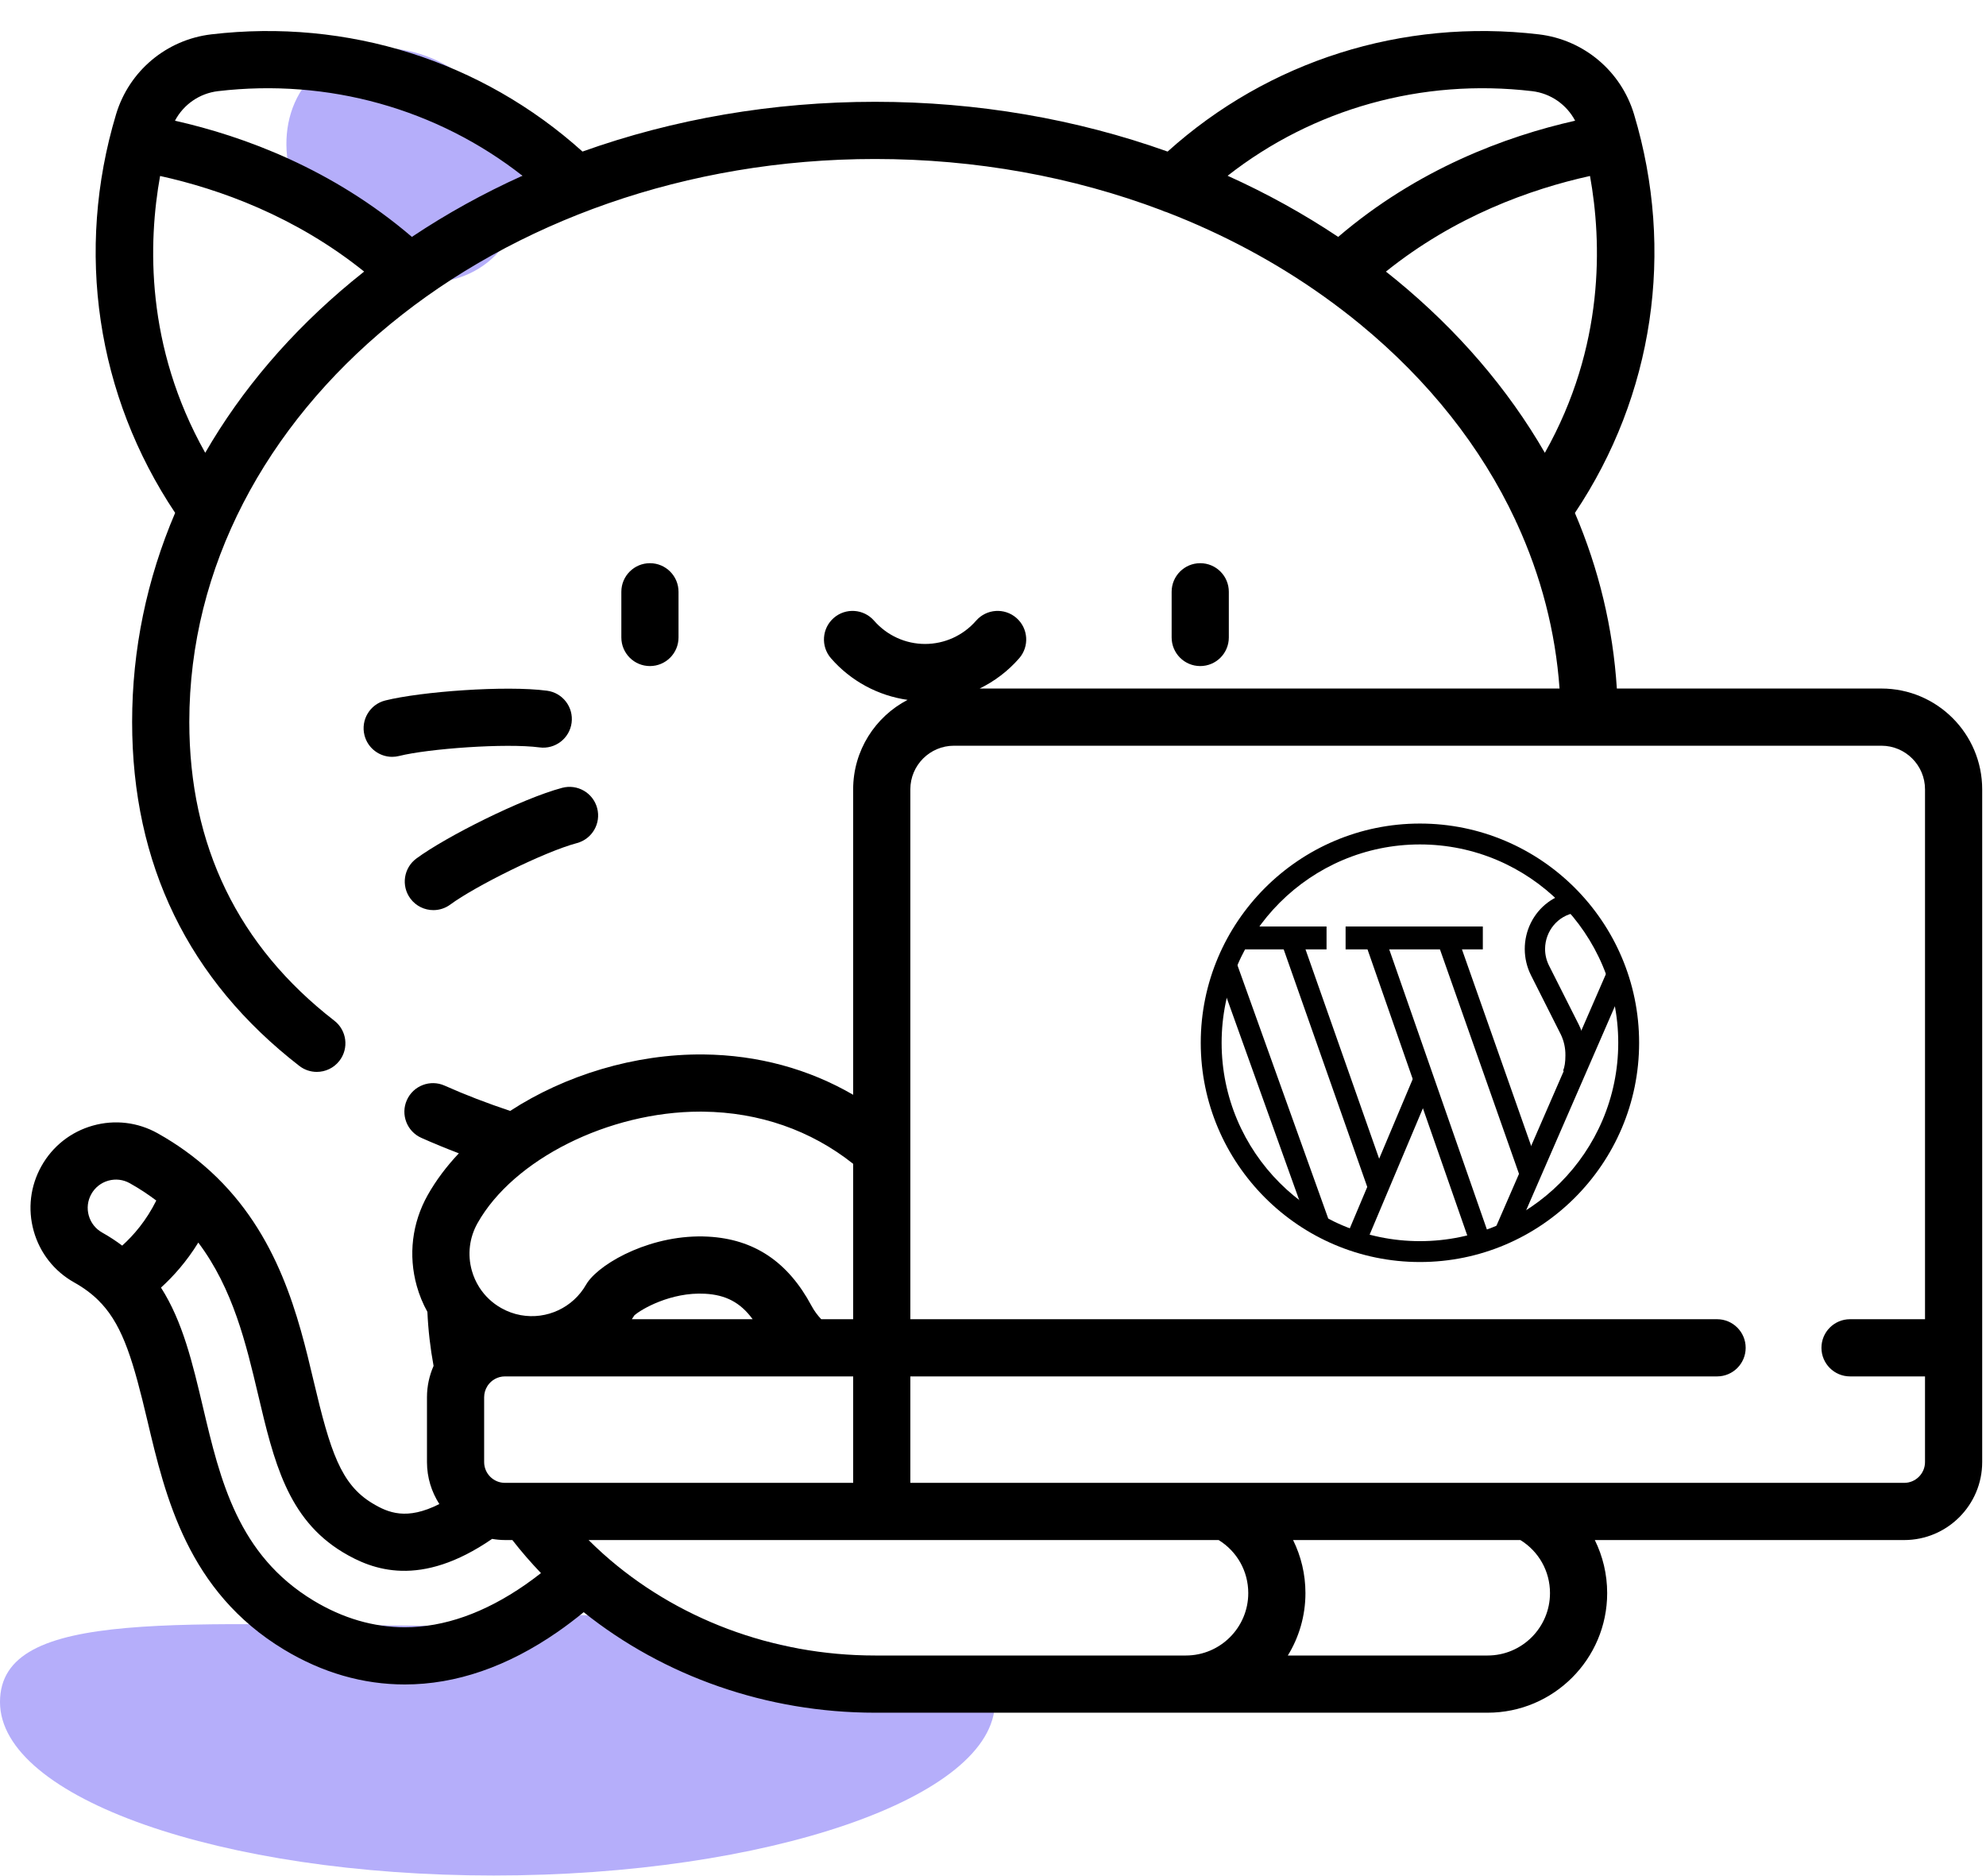 <svg width="521" height="492" viewBox="0 0 521 492" fill="none" xmlns="http://www.w3.org/2000/svg">
<path d="M261 446.403C261 471.532 201.021 491.903 129.5 491.903C57.979 491.903 0 471.532 0 446.403C0 421.274 48.479 426.403 120 426.403C159 415.903 224.5 436 261 446.403Z" fill="#B5AEFA"/>
<path d="M125.512 23.419C138.798 36.352 140.862 55.78 130.122 66.812C119.383 77.843 99.907 76.301 86.621 63.367C73.336 50.434 71.272 31.006 82.011 19.974C92.751 8.943 112.227 10.485 125.512 23.419Z" fill="#B5AEFA"/>
<path d="M178.001 167.194V155.212C178.001 151.069 174.644 147.712 170.501 147.712C166.358 147.712 163.001 151.069 163.001 155.212V167.194C163.001 171.337 166.358 174.694 170.501 174.694C174.644 174.694 178.001 171.337 178.001 167.194Z" fill="black"/>
<path d="M147.483 206.629C136.914 209.436 116.971 219.453 109.23 225.169C105.897 227.63 105.19 232.325 107.65 235.657C109.121 237.649 111.39 238.704 113.69 238.704C115.238 238.704 116.798 238.226 118.138 237.237C124.514 232.53 142.758 223.403 151.333 221.127C155.336 220.064 157.72 215.957 156.657 211.953C155.594 207.95 151.487 205.567 147.483 206.629Z" fill="black"/>
<path d="M322.365 167.194V155.212C322.365 151.069 319.008 147.712 314.865 147.712C310.722 147.712 307.365 151.069 307.365 155.212V167.194C307.365 171.337 310.722 174.694 314.865 174.694C319.008 174.694 322.365 171.337 322.365 167.194Z" fill="black"/>
<path d="M493.564 180.587H424.157C423.153 164.678 419.419 149.204 413.155 134.538C433.775 103.728 439.451 65.876 428.667 29.975C425.258 18.627 415.451 10.398 403.682 9.011C367.917 4.795 332.707 15.98 306.306 39.755C282.36 31.202 256.362 26.7 229.558 26.7C202.741 26.7 176.745 31.2 152.805 39.751C126.405 15.979 91.203 4.798 55.433 9.011C43.664 10.398 33.858 18.627 30.449 29.976C19.668 65.866 25.338 103.707 45.945 134.513C38.529 151.867 34.662 170.35 34.662 189.343C34.662 226.659 49.419 257.014 78.52 279.562C79.887 280.621 81.503 281.134 83.109 281.133C85.348 281.133 87.565 280.134 89.043 278.227C91.58 274.953 90.982 270.242 87.708 267.705C62.462 248.145 49.661 221.781 49.661 189.344C49.661 107.934 130.362 41.701 229.558 41.701C255.921 41.701 281.414 46.341 304.677 55.133C305.128 55.357 305.595 55.532 306.074 55.659C320.844 61.369 334.692 68.766 347.264 77.729C347.321 77.77 347.377 77.814 347.435 77.853C350.64 80.144 353.766 82.532 356.799 85.024C374.861 99.868 388.608 117.331 397.519 136.357C397.643 136.695 397.798 137.022 397.97 137.341C404.27 151.085 408.06 165.63 409.124 180.587H256.991C260.901 178.684 264.443 176.01 267.369 172.653C270.091 169.53 269.764 164.793 266.642 162.071C263.517 159.349 258.78 159.675 256.06 162.798C252.683 166.673 247.807 168.896 242.683 168.896C237.559 168.896 232.684 166.673 229.307 162.798C226.584 159.676 221.847 159.351 218.725 162.071C215.603 164.793 215.277 169.53 217.998 172.653C223.207 178.63 230.357 182.463 238.092 183.56C229.618 187.969 223.814 196.829 223.814 207.024V287.138C212.119 280.344 198.801 276.714 184.585 276.56C166.496 276.38 148.174 282.039 133.837 291.369C127.831 289.366 122.05 287.15 116.641 284.735C112.859 283.047 108.424 284.744 106.736 288.527C105.048 292.309 106.745 296.744 110.528 298.432C113.704 299.85 117 301.199 120.373 302.488C117.144 305.909 114.378 309.577 112.201 313.447C108.094 320.75 107.075 329.215 109.334 337.282C110.005 339.678 110.946 341.949 112.121 344.072C112.335 348.823 112.878 353.569 113.744 358.247C112.637 360.763 112.011 363.537 112.011 366.457V383.466C112.011 387.522 113.212 391.296 115.256 394.479C106.705 398.796 101.873 396.803 97.669 394.267C89.416 389.284 86.648 380.703 82.301 362.312C78.332 345.523 73.152 323.656 55.226 307.223C55.142 307.143 55.055 307.067 54.967 306.99C51.073 303.455 46.594 300.171 41.391 297.253C36.165 294.321 30.116 293.602 24.35 295.225C18.588 296.847 13.802 300.617 10.874 305.839C7.946 311.061 7.226 317.111 8.848 322.875C10.469 328.639 14.239 333.426 19.461 336.354C22.019 337.789 24.151 339.378 25.983 341.222C26.208 341.491 26.446 341.744 26.7 341.974C32.355 348.153 35.017 357.168 38.672 372.627C43.39 392.578 49.26 417.406 74.497 432.644C84.558 438.717 95.226 441.796 106.205 441.796C119.612 441.796 133.11 437.148 146.324 427.982C148.581 426.417 150.837 424.7 153.125 422.839C174.173 439.66 201.158 449.203 229.559 449.203H390.255C407.55 449.203 421.62 435.133 421.62 417.839C421.62 412.887 420.468 408.156 418.378 403.921H499.546C510.825 403.921 520.002 394.744 520.002 383.465V207.024C520 192.446 508.141 180.587 493.564 180.587ZM92.266 73.862C76.251 87.121 63.347 102.289 53.839 118.755C38.094 90.796 38.879 63.471 41.999 46.154C57.684 49.617 77.459 56.724 95.527 71.227C94.43 72.095 93.342 72.972 92.266 73.862ZM108.056 62.13C87.241 44.34 64.136 35.768 45.9 31.659C48.132 27.428 52.317 24.482 57.187 23.907C86.121 20.504 114.624 28.534 137.056 46.094C126.894 50.673 117.193 56.032 108.056 62.13ZM32.055 326.697C30.446 325.486 28.705 324.339 26.797 323.269C25.071 322.301 23.823 320.717 23.287 318.811C22.75 316.904 22.988 314.902 23.958 313.173C24.927 311.445 26.51 310.198 28.415 309.661C30.319 309.125 32.322 309.362 34.053 310.334C36.574 311.748 38.875 313.269 41 314.875C38.37 320.162 35.028 324.021 32.055 326.697ZM351.056 62.132C341.919 56.035 332.214 50.68 322.05 46.099C344.484 28.535 372.991 20.502 401.926 23.907C406.798 24.482 410.983 27.428 413.215 31.659C394.978 35.768 371.872 44.34 351.056 62.132ZM405.273 118.763C395.659 102.107 382.569 86.786 366.323 73.435C365.418 72.691 364.5 71.962 363.58 71.235C381.652 56.727 401.429 49.619 417.117 46.155C420.238 63.473 421.022 90.802 405.273 118.763ZM125.275 320.803C134.702 304.043 159.713 291.556 183.691 291.556C183.935 291.556 184.181 291.557 184.424 291.56C199.188 291.719 212.733 296.444 223.815 305.246V346H215.439C214.447 344.95 213.582 343.785 212.89 342.489C206.706 330.926 197.827 324.99 185.751 324.341C171.353 323.57 157.933 330.923 154.144 336.313C154.006 336.508 153.878 336.711 153.76 336.919C150.331 342.949 143.447 346.173 136.62 344.937C134.835 344.614 133.116 343.992 131.512 343.088C129.155 341.763 127.208 339.917 125.784 337.707C125.751 337.657 125.722 337.603 125.688 337.554C124.857 336.232 124.209 334.784 123.777 333.239C122.599 329.03 123.131 324.613 125.275 320.803ZM197.448 346H165.754C165.973 345.666 166.204 345.342 166.411 344.998C168.1 343.459 175.943 338.825 184.942 339.319C190.398 339.613 194.229 341.607 197.448 346ZM137.775 415.655C127.119 423.047 116.497 426.795 106.204 426.795C97.996 426.795 89.936 424.442 82.249 419.801C62.406 407.821 57.761 388.173 53.269 369.172C50.487 357.403 47.931 346.621 42.234 337.708C45.442 334.796 48.937 330.905 52.019 325.902C61.13 338 64.562 352.475 67.702 365.76C71.835 383.243 75.404 398.343 89.915 407.104C97.725 411.817 110.272 416.567 129.099 403.617C130.197 403.8 131.316 403.918 132.465 403.918H134.412C136.767 406.943 139.276 409.832 141.916 412.589C140.525 413.673 139.146 414.704 137.775 415.655ZM132.465 388.92C129.456 388.92 127.009 386.473 127.009 383.464V366.457C127.009 365.378 127.328 364.374 127.871 363.526C127.897 363.487 127.919 363.446 127.944 363.406C128.926 361.955 130.586 361 132.465 361H223.814V388.92H132.465ZM311.1 434.201H229.558C202.631 434.201 177.198 424.491 158.258 407.554C158.192 407.491 158.125 407.43 158.057 407.37C156.812 406.25 155.594 405.101 154.407 403.919H319.694C324.52 406.891 327.465 412.088 327.465 417.837C327.465 426.86 320.123 434.201 311.1 434.201ZM390.254 434.201H337.845C340.773 429.434 342.465 423.83 342.465 417.837C342.465 412.885 341.313 408.154 339.223 403.919H398.849C403.675 406.891 406.62 412.088 406.62 417.837C406.619 426.86 399.278 434.201 390.254 434.201ZM505.001 346H485.333C481.19 346 477.833 349.357 477.833 353.5C477.833 357.643 481.19 361 485.333 361H505V383.464C505 386.473 502.553 388.92 499.544 388.92H238.815V361H450.453C454.596 361 457.953 357.643 457.953 353.5C457.953 349.357 454.596 346 450.453 346H238.815V207.024C238.815 200.717 243.946 195.586 250.253 195.586H493.564C499.871 195.586 505.002 200.717 505.002 207.024V346H505.001Z" fill="black"/>
<path d="M143.5 181.157C132.661 179.724 110.406 181.388 101.068 183.722C97.049 184.727 94.607 188.799 95.611 192.818C96.464 196.225 99.521 198.501 102.882 198.501C103.485 198.501 104.097 198.428 104.707 198.275C112.396 196.352 132.739 194.866 141.535 196.028C145.628 196.569 149.41 193.683 149.953 189.575C150.496 185.469 147.607 181.7 143.5 181.157Z" fill="black"/>
<path d="M372.5 331C340.807 331 315 305.193 315 273.5C315 241.807 340.807 216 372.5 216C404.193 216 430 241.807 430 273.5C430 305.193 404.193 331 372.5 331ZM372.5 221.476C343.818 221.476 320.476 244.818 320.476 273.5C320.476 302.182 343.818 325.524 372.5 325.524C401.182 325.524 424.524 302.182 424.524 273.5C424.524 244.818 401.182 221.476 372.5 221.476V221.476Z" fill="black"/>
<path d="M353 243H389V249H353V243Z" fill="black"/>
<path d="M325 243H348V249H325V243Z" fill="black"/>
<path d="M392 322.796L421.93 254L427 256.204L397.07 325L392 322.796Z" fill="black"/>
<path d="M353 324.776L371.038 282L376 284.224L357.962 327L353 324.776Z" fill="black"/>
<path d="M358 246.856L363.05 245L391 325.144L385.95 327L358 246.856Z" fill="black"/>
<path d="M319 253.864L324.213 252L349 321.136L343.787 323L319 253.864Z" fill="black"/>
<path d="M336 246.848L341.074 245L364 310.152L358.926 312L336 246.848Z" fill="black"/>
<path d="M377 246.862L382.115 245L404 307.138L398.885 309L377 246.862Z" fill="black"/>
<path d="M414.966 283L410.063 280.808C410.464 279.85 410.663 278.549 410.663 276.802C410.691 274.904 410.28 273.026 409.463 271.323L401.626 255.778C399.471 251.477 399.457 246.375 401.591 242.062C403.724 237.749 407.744 234.75 412.397 234L413.232 239.41C408.705 240.161 405.367 244.154 405.328 248.861C405.323 250.386 405.678 251.89 406.361 253.244L414.198 268.79C415.406 271.265 416.023 274 415.999 276.768C415.999 279.336 415.665 281.288 414.966 283V283Z" fill="black"/>
</svg>
